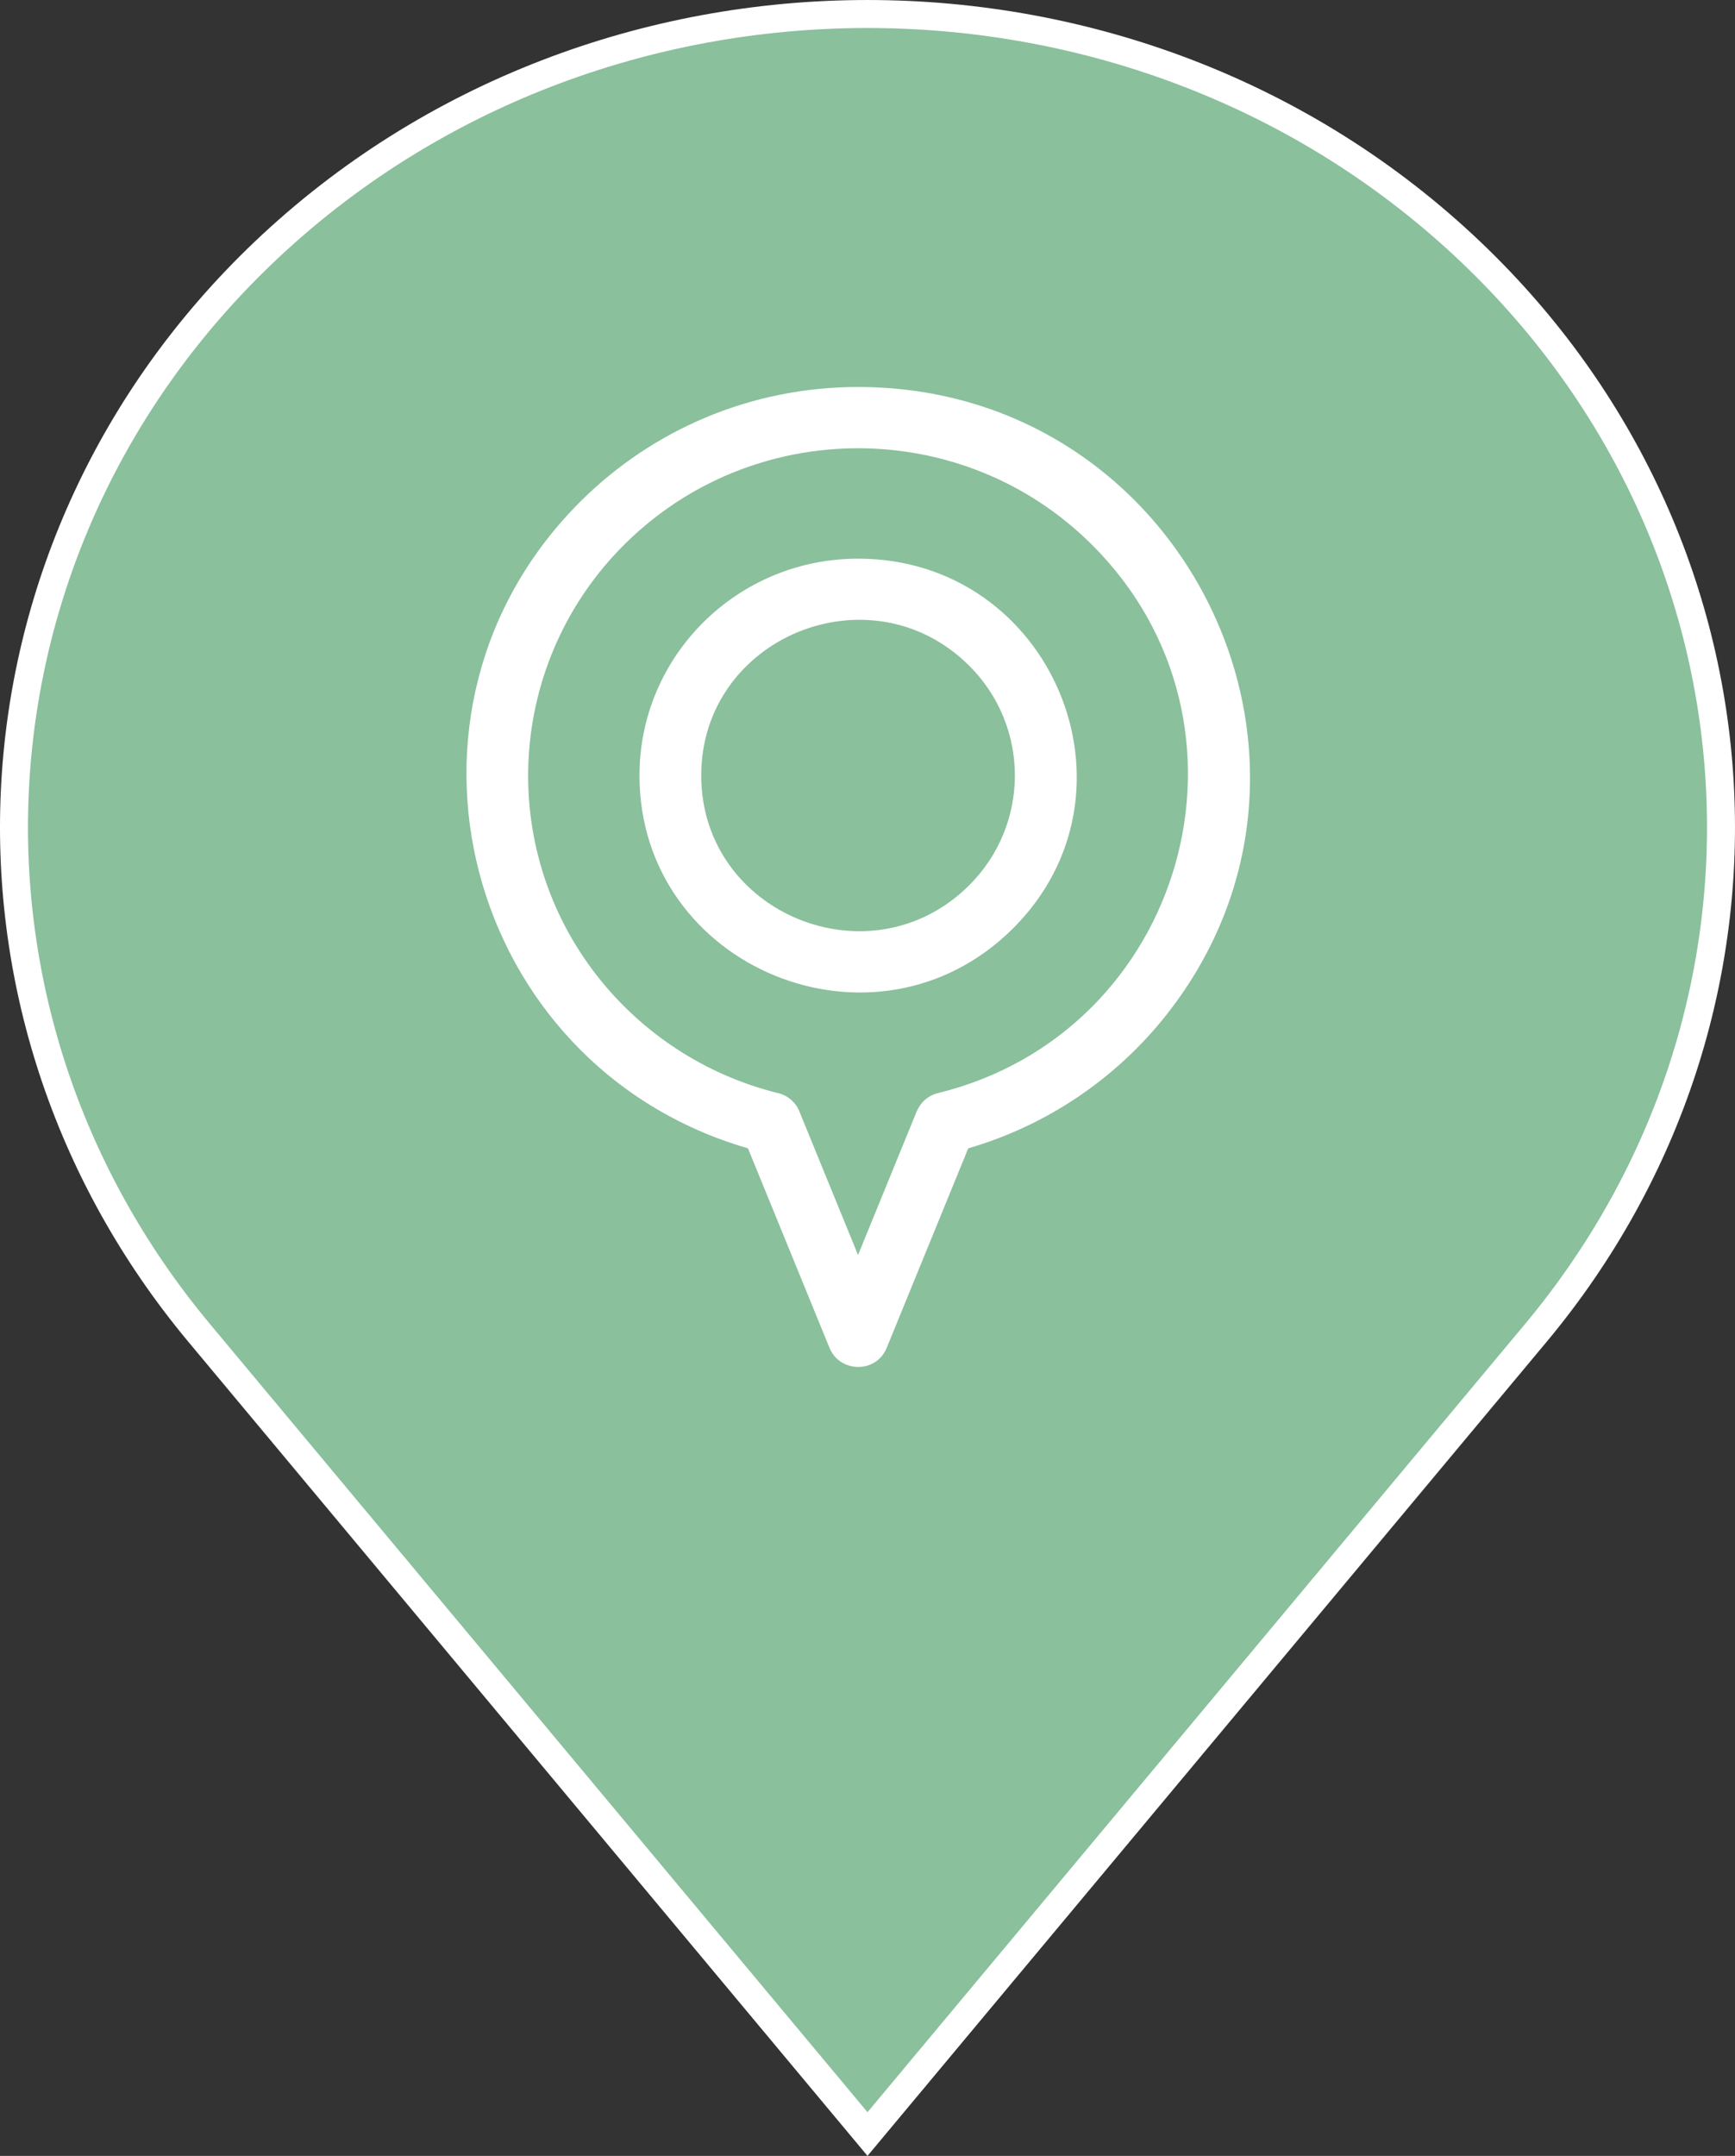 <svg
   xmlns="http://www.w3.org/2000/svg" 
   fill="none"
   viewBox="0 0 62 77"
   height="77"
   width="62">
  <rect x="0" y="0" width="62" height="77" fill="#333333" stroke="none"/>
  <path
     fill="#8ac09c"
     stroke="white"
     d="M9.425 9.015C21.338 -2.338 40.662 -2.338 52.575 9.015C63.532 19.457 64.519 36.062 54.877 47.614L31 76.22L7.123 47.614C-2.519 36.062 -1.532 19.457 9.425 9.015Z" />
  <path
     d="m 30.663,19.953 c 6.934,0 10.431,8.353 5.522,13.221 -4.909,4.868 -13.333,1.401 -13.333,-5.476 0,-4.278 3.497,-7.745 7.81,-7.745 z m 0,-6.131 c -3.863,0 -7.363,1.553 -9.895,4.064 -7.544,7.481 -4.165,20.189 5.96,23.128 l 2.915,7.129 c 0.362,0.886 1.664,0.924 2.042,0 l 2.915,-7.129 c 2.846,-0.826 5.316,-2.525 7.095,-4.784 7.147,-9.077 0.606,-22.408 -11.032,-22.408 z m 8.334,5.611 c -4.603,-4.564 -12.067,-4.564 -16.67,0 -4.207,4.172 -4.622,10.812 -0.964,15.454 1.586,2.013 3.823,3.498 6.398,4.144 0.35,0.07 0.66,0.309 0.803,0.66 l 2.098,5.132 2.098,-5.132 h 0.002 c 0.129,-0.313 0.401,-0.564 0.757,-0.65 8.817,-2.16 11.985,-13.158 5.478,-19.609 z m -4.372,4.335 c -3.521,-3.491 -9.567,-1.006 -9.567,3.93 0,4.936 6.046,7.421 9.567,3.93 2.189,-2.172 2.189,-5.691 0,-7.861 z"
     style="clip-rule:evenodd;fill:#ffffff;fill-rule:evenodd" />
</svg>

